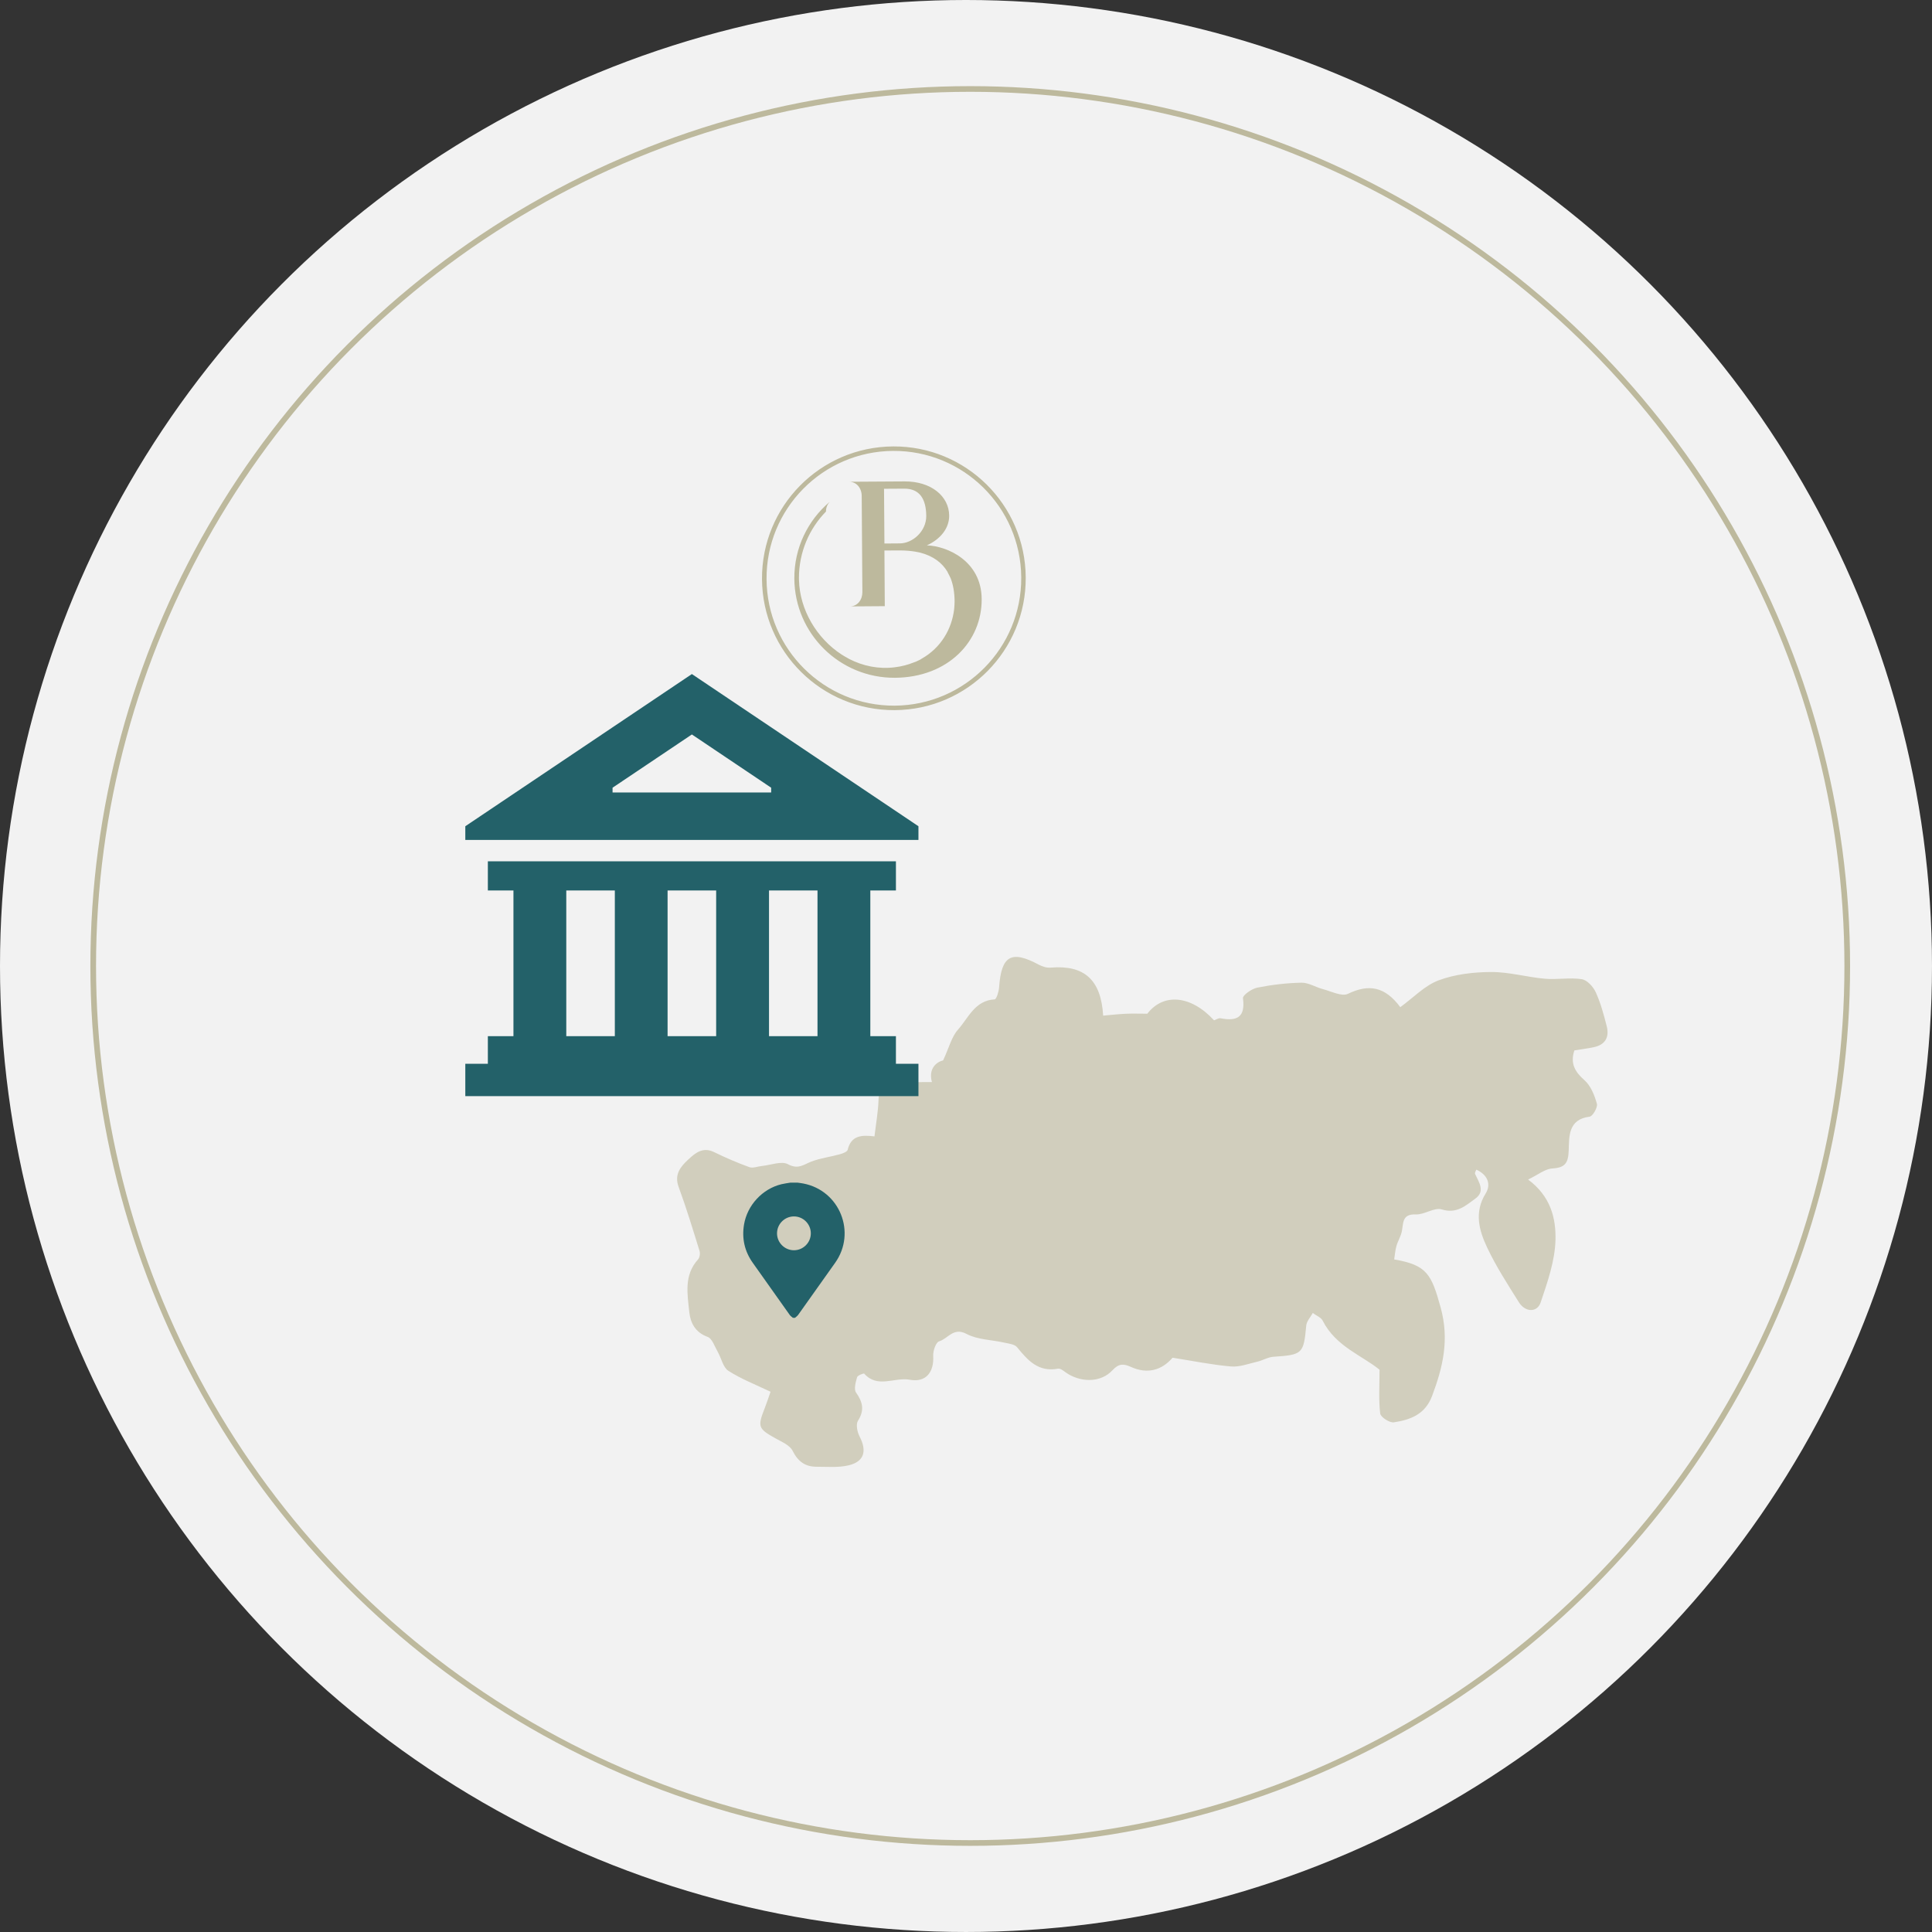 <?xml version="1.0" encoding="utf-8"?>
<!-- Generator: Adobe Illustrator 16.0.0, SVG Export Plug-In . SVG Version: 6.00 Build 0)  -->
<!DOCTYPE svg PUBLIC "-//W3C//DTD SVG 1.1//EN" "http://www.w3.org/Graphics/SVG/1.1/DTD/svg11.dtd">
<svg version="1.1" xmlns="http://www.w3.org/2000/svg" xmlns:xlink="http://www.w3.org/1999/xlink" x="0px" y="0px"
	 width="255.935px" height="255.935px" viewBox="0 0 255.935 255.935" enable-background="new 0 0 255.935 255.935"
	 xml:space="preserve">
<rect x="0" y="0" width="255.935" height="255.935" fill="#333333" stroke="none"/>
<g id="Layer_1">
</g>
<g id="Layer_42">
</g>
<g id="Layer_43">
</g>
<g id="Layer_44">
</g>
<g id="Layer_45">
</g>
<g id="Layer_46">
</g>
<g id="Layer_47">
</g>
<g id="Layer_48">
</g>
<g id="Layer_49">
</g>
<g id="Layer_50">
</g>
<g id="Layer_51">
</g>
<g id="Layer_34">
</g>
<g id="Layer_35">
</g>
<g id="Layer_36">
</g>
<g id="Layer_37">
</g>
<g id="Layer_38">
</g>
<g id="Layer_39">
</g>
<g id="Layer_40">
</g>
<g id="Layer_41">
</g>
<g id="Layer_26">
</g>
<g id="Layer_27">
</g>
<g id="Layer_28">
</g>
<g id="Layer_29">
</g>
<g id="Layer_30">
</g>
<g id="Layer_31">
</g>
<g id="Layer_32">
</g>
<g id="Layer_33">
</g>
<g id="Layer_21">
</g>
<g id="Layer_22">
</g>
<g id="Layer_23">
</g>
<g id="Layer_24">
</g>
<g id="Layer_25">
</g>
<g id="Layer_3">
</g>
<g id="Layer_4">
</g>
<g id="Layer_5">
</g>
<g id="Layer_6">
</g>
<g id="Layer_7">
</g>
<g id="Layer_8">
</g>
<g id="Layer_9">
</g>
<g id="Layer_10">
	<g>
		<circle fill="#F2F2F2" cx="127.967" cy="127.967" r="127.967"/>
		<circle fill="none" stroke="#BDB99D" stroke-width="0.75" stroke-miterlimit="10" cx="128.528" cy="127.967" r="116.181"/>
		<path fill-rule="evenodd" clip-rule="evenodd" fill="#D1CEBD" d="M124.938,140.468c0.801-1.723,1.126-3.129,1.969-4.072
			c1.381-1.546,2.226-3.862,4.855-4.008c0.234-0.013,0.549-1.017,0.59-1.576c0.292-4.223,1.612-4.983,5.27-3.013
			c0.458,0.25,1.044,0.426,1.554,0.384c4.422-0.374,6.68,1.568,6.961,6.36c0.988-0.085,1.965-0.2,2.944-0.245
			c0.931-0.044,1.868-0.009,2.906-0.009c2.117-2.751,5.756-2.485,8.843,0.879c0.254-0.088,0.584-0.329,0.859-0.274
			c2.192,0.42,3.304-0.143,2.968-2.661c-0.053-0.393,1.162-1.252,1.893-1.398c1.926-0.38,3.899-0.619,5.863-0.655
			c0.933-0.016,1.868,0.599,2.824,0.848c1.113,0.287,2.509,1.022,3.327,0.625c2.728-1.316,4.883-0.998,6.934,1.767
			c1.759-1.274,3.247-2.872,5.076-3.552c2.163-0.807,4.62-1.093,6.953-1.105c2.369-0.011,4.732,0.678,7.114,0.891
			c1.621,0.143,3.297-0.182,4.894,0.06c0.708,0.107,1.521,0.994,1.855,1.726c0.653,1.433,1.071,2.99,1.46,4.527
			c0.358,1.416-0.193,2.428-1.692,2.75c-0.857,0.182-1.729,0.292-2.599,0.432c-0.565,1.716,0.054,2.82,1.341,3.952
			c0.836,0.735,1.333,1.999,1.643,3.121c0.13,0.469-0.558,1.656-0.973,1.707c-2.854,0.354-2.697,2.659-2.761,4.465
			c-0.062,1.703-0.483,2.291-2.188,2.396c-0.95,0.061-1.86,0.827-3.192,1.466c3.033,2.244,3.691,5.195,3.628,7.976
			c-0.066,2.784-1.053,5.598-1.96,8.291c-0.464,1.388-2.05,1.331-2.891-0.013c-1.485-2.372-3.022-4.741-4.21-7.263
			c-1.062-2.253-1.735-4.647-0.192-7.139c0.806-1.298,0.166-2.546-1.24-3.163c-0.062,0.192-0.221,0.425-0.161,0.559
			c0.5,1.105,1.397,2.302,0.026,3.287c-1.272,0.914-2.455,2.041-4.438,1.423c-0.976-0.304-2.291,0.709-3.433,0.663
			c-1.858-0.074-1.63,1.158-1.858,2.256c-0.135,0.661-0.523,1.267-0.711,1.922c-0.165,0.577-0.205,1.191-0.3,1.784
			c4.366,0.743,4.947,1.994,6.157,6.376c1.171,4.244,0.305,7.881-1.135,11.708c-0.92,2.457-2.882,3.163-5.068,3.496
			c-0.56,0.085-1.752-0.691-1.808-1.172c-0.216-1.84-0.086-3.717-0.086-5.795c-2.259-1.865-5.791-3.064-7.523-6.485
			c-0.228-0.452-0.87-0.694-1.321-1.033c-0.3,0.554-0.812,1.085-0.865,1.66c-0.347,3.749-0.48,3.88-4.35,4.141
			c-0.712,0.045-1.391,0.476-2.106,0.642c-1.165,0.269-2.373,0.743-3.521,0.641c-2.573-0.224-5.118-0.748-7.732-1.157
			c-1.458,1.695-3.369,2.186-5.491,1.229c-0.979-0.442-1.608-0.499-2.468,0.427c-1.452,1.57-3.869,1.659-5.821,0.537
			c-0.468-0.265-0.992-0.817-1.398-0.742c-2.607,0.482-4.003-1.102-5.425-2.848c-0.327-0.4-1.113-0.472-1.707-0.605
			c-1.676-0.381-3.535-0.381-4.99-1.155c-1.746-0.927-2.453,0.651-3.622,0.983c-0.428,0.119-0.824,1.27-0.787,1.923
			c0.127,2.158-0.957,3.566-3.111,3.166c-1.995-0.374-4.253,1.193-6.026-0.807c-0.074-0.074-0.883,0.236-0.948,0.476
			c-0.182,0.654-0.448,1.583-0.139,2.021c0.894,1.271,1.149,2.344,0.256,3.751c-0.297,0.469-0.093,1.479,0.213,2.069
			c0.998,1.929,0.631,3.325-1.436,3.826c-1.357,0.329-2.831,0.187-4.257,0.19c-1.506,0.003-2.465-0.694-3.178-2.111
			c-0.374-0.749-1.45-1.193-2.277-1.656c-2.285-1.276-2.389-1.518-1.41-4.008c0.267-0.684,0.495-1.386,0.766-2.157
			c-1.943-0.935-3.872-1.676-5.576-2.769c-0.718-0.457-0.935-1.676-1.423-2.525c-0.404-0.702-0.735-1.763-1.344-1.979
			c-1.64-0.59-2.276-1.883-2.419-3.275c-0.249-2.381-0.735-4.891,1.153-6.979c0.223-0.246,0.308-0.794,0.204-1.127
			c-0.881-2.838-1.743-5.688-2.769-8.477c-0.605-1.64,0.234-2.661,1.232-3.595c0.935-0.868,1.94-1.764,3.456-1.025
			c1.525,0.745,3.089,1.42,4.682,1.997c0.475,0.17,1.106-0.103,1.667-0.156c1.17-0.118,2.596-0.691,3.452-0.229
			c1.342,0.729,2.061,0.042,3.087-0.352c1.188-0.458,2.489-0.615,3.726-0.956c0.403-0.11,1.025-0.329,1.089-0.607
			c0.454-1.882,1.821-1.996,3.551-1.775c0.196-1.673,0.484-3.25,0.538-4.833c0.052-1.62,0.682-2.42,2.347-2.374
			c1.526,0.044,3.058,0.009,4.723,0.009C122.964,141.537,124.067,140.682,124.938,140.468z"/>
		<g>
			<g>
				<path fill="#236169" d="M118.684,137.266h-3.391V117.96h3.391v-3.86H64.627v3.86h3.39v19.306h-3.39v3.654H61.64v4.284h60.028
					v-4.284h-2.984V137.266z M81.448,137.266h-6.432V117.96h6.432V137.266z M94.871,137.266h-6.435V117.96h6.435V137.266z
					 M108.295,137.266h-6.423V117.96h6.423V137.266z M91.654,89.293L61.64,109.454v1.81h60.028v-1.81L91.654,89.293z
					 M102.158,104.979H81.146v-0.629l10.508-7.055l10.504,7.055V104.979z"/>
			</g>
		</g>
		<path fill="#236169" d="M104.718,156.664c0.304,0,0.606,0,0.91,0c0.264,0.039,0.532,0.067,0.792,0.118
			c4.825,0.925,7.06,6.5,4.212,10.503c-1.634,2.298-3.26,4.603-4.896,6.896c-0.108,0.153-0.279,0.265-0.422,0.396
			c-0.094,0-0.187,0-0.279,0c-0.141-0.126-0.308-0.231-0.415-0.38c-1.64-2.301-3.274-4.604-4.902-6.912
			c-1.077-1.523-1.462-3.211-1.159-5.054c0.424-2.568,2.434-4.744,4.96-5.356C103.912,156.78,104.318,156.734,104.718,156.664z
			 M105.181,161.141c-1.241,0-2.247,1.006-2.247,2.246c0,1.229,1.009,2.235,2.241,2.235c1.229,0,2.236-1.008,2.236-2.238
			C107.413,162.154,106.408,161.144,105.181,161.141z"/>
		<g>
			<path fill="#BDB99D" d="M118.292,57.519C118.292,57.539,118.288,57.503,118.292,57.519L118.292,57.519z"/>
			<path fill="#BDB99D" d="M118.292,57.519C118.292,57.539,118.288,57.503,118.292,57.519L118.292,57.519z"/>
			<g>
				<path fill="#BDB99D" d="M118.305,59.139c-9.655,0.064-17.426,7.933-17.362,17.582c0.067,9.641,7.933,17.408,17.584,17.353
					c9.65-0.065,17.414-7.937,17.352-17.581C135.824,66.847,127.947,59.074,118.305,59.139z M118.526,93.48L118.526,93.48
					c-9.318,0.055-16.925-7.448-16.98-16.76c-0.062-9.322,7.433-16.923,16.759-16.988c9.317-0.06,16.918,7.443,16.98,16.76
					C135.345,85.811,127.837,93.411,118.526,93.48z"/>
				<path fill="#BDB99D" d="M122.784,72.246c1.779-0.81,2.959-2.242,2.955-3.922c-0.008-2.595-2.399-4.572-5.906-4.551l-7.368,0.045
					c1.012-0.01,1.675,0.848,1.687,1.866c0,0,0,0.016,0,0l0.088,12.756c0,0,0,0.018,0,0c0,1.015-0.633,1.871-1.639,1.892
					l4.609-0.032l-0.048-7.375l2.039-0.01c1.702,0.002,2.785,0.317,2.785,0.317c1.65,0.445,2.817,1.312,3.55,2.548l-0.009,0.009
					c0.032,0.03,0.405,0.808,0.405,0.808c0.339,0.864,0.512,1.882,0.526,3.006h-0.008c0.008,0.023,0.008,0.049,0.008,0.083
					c0,0.311-0.024,0.56-0.053,0.964c-0.306,2.697-1.782,5.176-4.288,6.593c-0.16,0.109-0.32,0.202-0.507,0.277
					c-0.149,0.077-0.345,0.172-0.539,0.223c-0.772,0.313-1.613,0.539-2.54,0.652c-2.151,0.271-4.213-0.17-6.037-1.102
					c0,0-0.297-0.167-0.322-0.188c-0.029-0.013-0.523-0.282-0.71-0.418c-3.271-2.138-5.521-5.91-5.618-9.85l-0.006-0.285
					c0.006-3.421,1.368-6.522,3.582-8.789v-0.023c0-0.491,0.188-0.931,0.488-1.258c-2.885,2.443-4.707,6.092-4.68,10.167
					c0.052,7.302,6.014,13.18,13.326,13.136c7.062-0.05,11.532-4.838,11.492-10.424C130.02,74.292,125.441,72.323,122.784,72.246z
					 M119.201,71.984l-2.039,0.015l-0.053-7.251l2.677-0.016c1.988-0.009,2.895,1.295,2.917,3.61
					C122.714,70.386,120.899,71.976,119.201,71.984z"/>
			</g>
			<path fill="#BDB99D" d="M118.414,76.68C118.414,76.705,118.414,76.655,118.414,76.68L118.414,76.68z"/>
		</g>
	</g>
</g>
<g id="Layer_11">
</g>
<g id="Layer_12">
</g>
<g id="Layer_13">
</g>
<g id="Layer_14">
</g>
<g id="Layer_15">
</g>
<g id="Layer_16">
</g>
<g id="Layer_17">
</g>
<g id="Layer_18">
</g>
<g id="Layer_19">
</g>
<g id="Layer_20">
</g>
<g id="Layer_2">
</g>
</svg>
